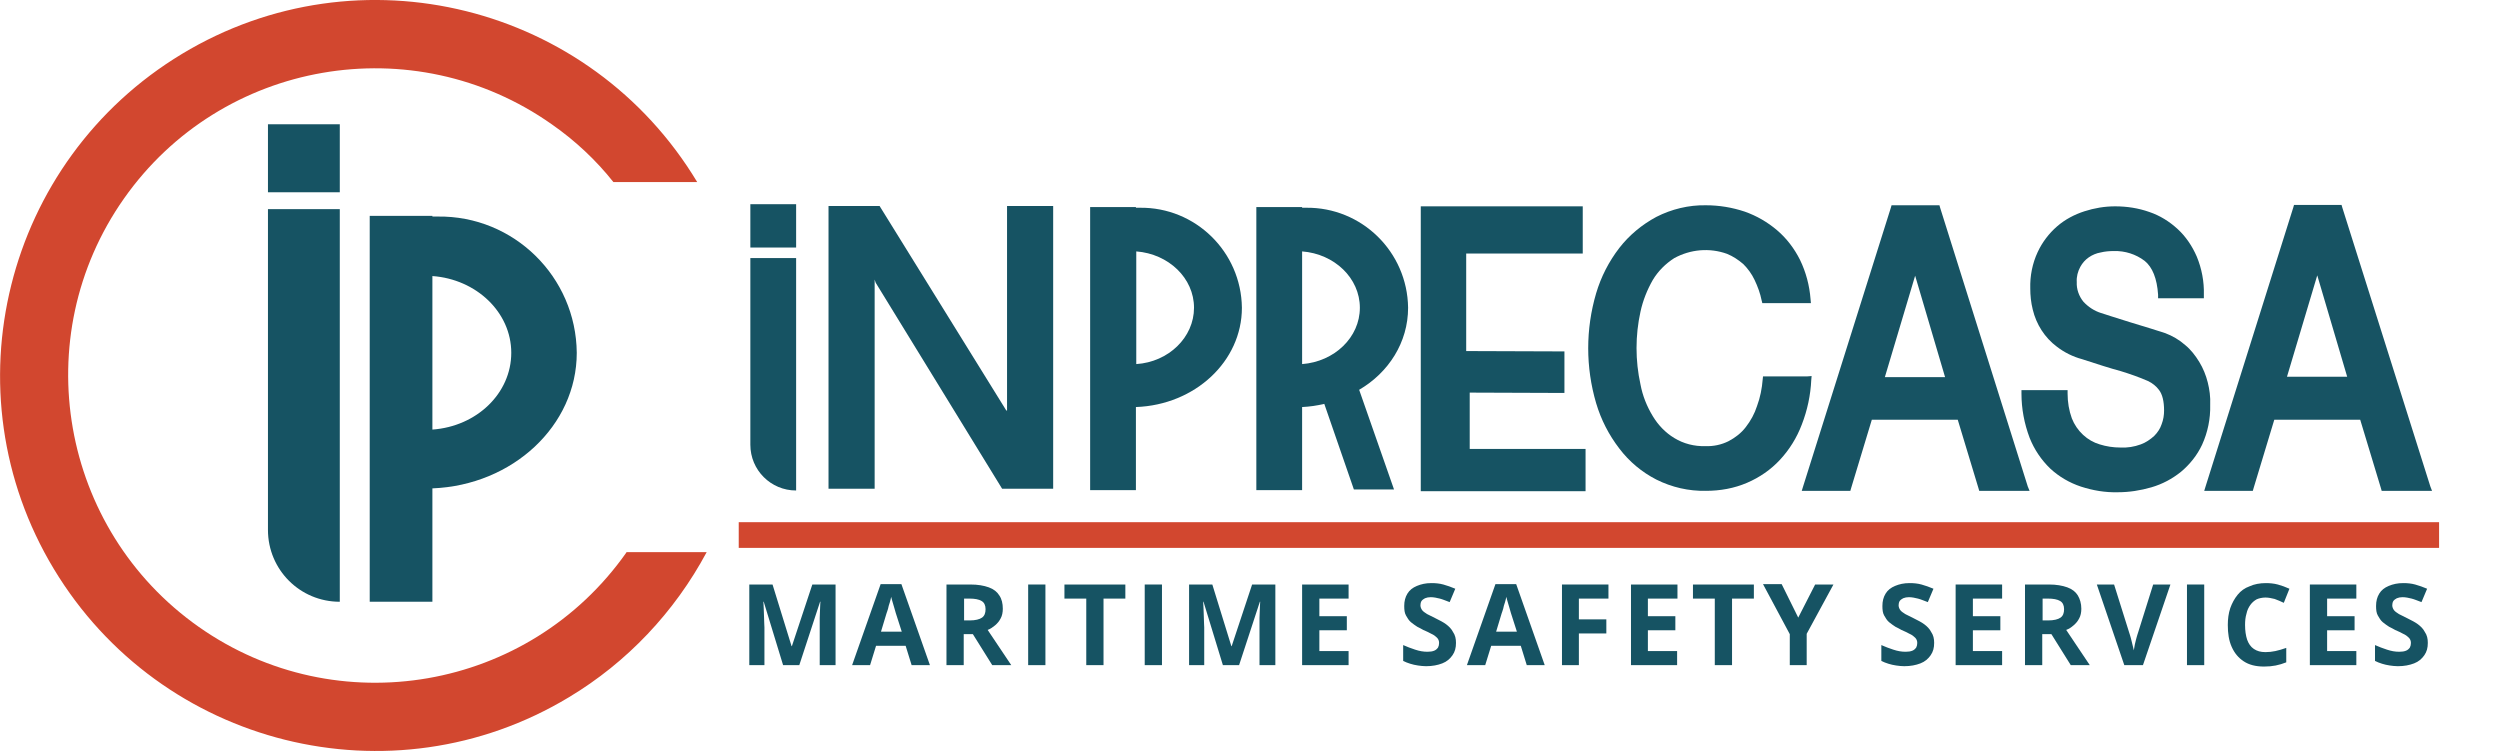<?xml version="1.0" encoding="utf-8"?>
<!-- Generator: Adobe Illustrator 25.2.3, SVG Export Plug-In . SVG Version: 6.00 Build 0)  -->
<svg version="1.1" id="Capa_1" xmlns="http://www.w3.org/2000/svg" xmlns:xlink="http://www.w3.org/1999/xlink" x="0px" y="0px"
	 viewBox="0 0 710 213.3" style="enable-background:new 0 0 710 213.3;" xml:space="preserve">
<style type="text/css">
	.st0{fill:#165363;}
	.st1{fill:#D2472F;}
	.st2{fill:#175363;}
	.st3{enable-background:new    ;}
</style>
<path class="st0" d="M76.1,35.3h20.4v19.3H76.1V35.3z M76.1,59.4h20.4v111.5l0,0c-11.3,0-20.4-9.1-20.4-20.4c0,0,0,0,0,0V59.4z"/>
<path class="st1" d="M177.9,156.9c-27.7,39.4-82.2,48.8-121.5,21.1S7.5,95.8,35.2,56.4s82.2-48.8,121.5-21.1
	c6.6,4.6,12.5,10.1,17.5,16.4H198C167.6,1.2,102.1-15.1,51.7,15.3s-66.8,95.9-36.4,146.3s95.9,66.8,146.3,36.4
	c16.5-9.9,30-24.2,39.1-41.2H177.9z"/>
<path class="st0" d="M163.8,100.2c-0.2-21.6-17.9-39-39.5-38.7c-0.5,0-1,0-1.5,0v-0.2h-17.8v109.6h17.8v-32.2
	C145.6,137.8,163.8,120.9,163.8,100.2z M122.8,122V78.4c12.5,0.9,22.4,10.3,22.4,21.8S135.4,121.1,122.8,122L122.8,122z"/>
<rect x="209.8" y="148.3" class="st1" width="482.9" height="7.3"/>
<path class="st0" d="M235.2,58.5h14.6l36,58.1h0.2V58.5h13.1v80.3h-14.5l-35.9-58.5l-0.3-0.9v59.4h-13.1V58.5z"/>
<path class="st0" d="M403.5,58.6h46v13.4h-33.1v27.7l27.9,0.1v11.8l-26.9-0.1v16h32.9v12h-46.8L403.5,58.6z"/>
<path class="st2" d="M575.9,138.2L551,59l-0.2-0.7h-13.6L537,59l-24.9,79.1l-0.4,1.3h13.8l0.2-0.7l5.9-19.5H556l5.9,19.5l0.2,0.7
	h14.3L575.9,138.2z M552.4,107.1h-17.1l8.6-28.8L552.4,107.1z"/>
<path class="st2" d="M690.2,138.1l-25-79.2l-0.2-0.7h-13.5l-0.2,0.7l-24.9,79.2l-0.4,1.3h13.8l0.2-0.7l5.9-19.5h24.4l5.9,19.5
	l0.2,0.7h14.3L690.2,138.1z M666.6,107h-17.1l8.6-28.8L666.6,107z"/>
<path class="st2" d="M627,108.6c-0.5-2-1.3-4-2.4-5.8c-1.1-1.8-2.4-3.5-4-4.8c-1.7-1.5-3.6-2.6-5.7-3.4l0,0l-4.1-1.3l-5.9-1.8
	c-2-0.6-3.8-1.2-5.4-1.7l-2.8-0.9c-1.9-0.6-3.6-1.7-5-3.2c-1.3-1.6-2-3.6-1.9-5.6c-0.1-1.5,0.3-3,1-4.3c0.6-1.1,1.4-2,2.4-2.7
	c1-0.7,2.2-1.2,3.4-1.4c1.2-0.3,2.5-0.4,3.7-0.4c3.2-0.1,6.3,0.9,8.8,2.8c2.2,1.8,3.5,5,3.8,9.6v1h13v-1c0.1-3.7-0.6-7.4-2-10.8
	c-1.3-3-3.1-5.7-5.5-7.9c-2.3-2.1-5-3.8-8-4.8c-3.1-1.1-6.4-1.6-9.7-1.6c-3,0-5.9,0.5-8.7,1.4c-2.8,0.9-5.5,2.3-7.8,4.3
	c-2.3,2-4.2,4.5-5.5,7.3c-1.5,3.2-2.2,6.8-2.1,10.3c0,2,0.2,4,0.7,6c1,4.2,3.4,8,6.9,10.6c2.1,1.6,4.5,2.8,7.1,3.5
	c4.3,1.4,8,2.6,11,3.4c2.6,0.8,5.2,1.7,7.7,2.8c1.3,0.6,2.4,1.5,3.2,2.6c0.9,1.2,1.4,3.1,1.4,5.8c0,1.3-0.2,2.6-0.7,3.9
	c-0.4,1.2-1.1,2.3-2.1,3.3c-1.1,1-2.4,1.9-3.8,2.4c-1.9,0.7-3.8,1-5.8,0.9c-2,0-4-0.3-5.9-0.9c-1.7-0.5-3.3-1.4-4.7-2.7
	c-1.4-1.3-2.5-2.9-3.2-4.7c-0.8-2.2-1.2-4.6-1.2-7v-1h-13.1v1c0,4.3,0.8,8.5,2.3,12.5c1.3,3.3,3.3,6.3,5.9,8.8
	c2.5,2.3,5.4,4,8.7,5.1c3.4,1.1,6.9,1.7,10.5,1.6c3.2,0,6.4-0.5,9.5-1.4c3.1-0.9,5.9-2.4,8.4-4.4c2.5-2.1,4.6-4.7,6-7.7
	c1.6-3.5,2.4-7.4,2.3-11.3C627.8,112.7,627.5,110.6,627,108.6z"/>
<path class="st2" d="M513.2,106.9h-12.5l-0.1,0.9c-0.2,2.5-0.7,5.1-1.6,7.5c-0.7,2.2-1.8,4.2-3.2,6c-1.3,1.7-3,3-4.9,4
	c-2,1-4.3,1.5-6.6,1.4c-3.1,0.1-6.2-0.7-8.8-2.3c-2.5-1.5-4.6-3.7-6.1-6.2c-1.7-2.8-2.9-5.8-3.5-9c-1.5-6.8-1.5-13.9,0-20.7
	c0.7-3.2,1.9-6.2,3.5-9c1.5-2.5,3.6-4.6,6.1-6.2c4.6-2.5,10-3,15-1.2c1.7,0.7,3.2,1.7,4.6,2.9c1.3,1.3,2.4,2.8,3.2,4.5
	c0.9,1.9,1.6,3.8,2,5.8l0.2,0.8h13.8l-0.1-1.1c-0.3-3.9-1.3-7.7-3-11.2c-1.6-3.2-3.8-6.1-6.5-8.4c-2.7-2.3-5.8-4.1-9.2-5.3
	c-3.6-1.2-7.3-1.8-11-1.8c-4.9-0.1-9.8,1.1-14.1,3.3c-4.1,2.2-7.7,5.2-10.5,8.8c-3,3.9-5.2,8.2-6.6,12.9c-3,10.2-3,21,0,31.2
	c1.4,4.7,3.6,9,6.6,12.9c2.8,3.7,6.4,6.7,10.5,8.8c4.4,2.2,9.2,3.3,14.1,3.2c4,0,8-0.7,11.7-2.3c3.5-1.5,6.7-3.7,9.3-6.5
	c2.7-2.9,4.8-6.3,6.2-10c1.6-4.1,2.5-8.4,2.7-12.7l0.1-1.1L513.2,106.9z"/>
<path class="st0" d="M213.1,58h13v12.3h-13V58z M213.1,73.3h13v66l0,0c-7.2,0-13-5.8-13-13V73.3z"/>
<path class="st0" d="M352.7,87.4c-0.2-15.9-13.2-28.6-29-28.4c-0.4,0-0.7,0-1.1,0v-0.2h-13v80.4h13v-23.6
	C339.4,115,352.7,102.6,352.7,87.4z M322.7,103.4v-32c9.2,0.7,16.4,7.6,16.4,16S331.9,102.8,322.7,103.4L322.7,103.4z"/>
<path class="st0" d="M399.9,87.4c-0.2-15.9-13.2-28.6-29-28.4c-0.4,0-0.7,0-1.1,0v-0.2h-13v80.4h13v-23.6c2.1-0.1,4.2-0.4,6.3-0.9
	l8.4,24.3h11.4l-9.9-28.3C394.4,105.8,399.9,97.2,399.9,87.4z M369.8,71.4c9.2,0.7,16.4,7.6,16.4,16s-7.2,15.3-16.4,16V71.4z"/>
<g class="st3">
	<path class="st0" d="M222.4,188.9l-5.5-18h-0.1c0,0.4,0.1,1.1,0.1,1.9s0.1,1.8,0.1,2.8c0,1,0.1,1.9,0.1,2.6v10.7h-4.3V166h6.6
		l5.4,17.5h0.1l5.8-17.5h6.6v22.9h-4.5v-10.9c0-0.7,0-1.6,0-2.5c0-0.9,0.1-1.8,0.1-2.7c0-0.9,0.1-1.5,0.1-1.9h-0.1l-5.9,18H222.4z"
		/>
	<path class="st0" d="M258.9,188.9l-1.7-5.5h-8.4l-1.7,5.5H242l8.1-23h5.9l8.1,23H258.9z M256.1,179.4l-1.7-5.3
		c-0.1-0.4-0.2-0.8-0.4-1.4c-0.2-0.6-0.3-1.1-0.5-1.7c-0.2-0.6-0.3-1.1-0.4-1.5c-0.1,0.4-0.2,1-0.4,1.6s-0.4,1.2-0.5,1.8
		c-0.2,0.6-0.3,1-0.4,1.2l-1.6,5.3H256.1z"/>
	<path class="st0" d="M275.6,166c2.1,0,3.8,0.3,5.2,0.8c1.4,0.5,2.4,1.3,3,2.3c0.7,1,1,2.3,1,3.8c0,1-0.2,2-0.6,2.7
		c-0.4,0.8-0.9,1.4-1.6,2c-0.6,0.5-1.3,1-2.1,1.3l6.7,10h-5.4l-5.5-8.8h-2.6v8.8h-4.9V166H275.6z M275.3,170h-1.5v6.2h1.6
		c1.6,0,2.8-0.3,3.5-0.8c0.7-0.5,1-1.3,1-2.4c0-1.1-0.4-1.9-1.1-2.3C278,170.2,276.8,170,275.3,170z"/>
	<path class="st0" d="M292,188.9V166h4.9v22.9H292z"/>
	<path class="st0" d="M313.4,188.9h-4.9V170h-6.2v-4h17.3v4h-6.2V188.9z"/>
	<path class="st0" d="M325.1,188.9V166h4.9v22.9H325.1z"/>
	<path class="st0" d="M347.3,188.9l-5.5-18h-0.1c0,0.4,0.1,1.1,0.1,1.9s0.1,1.8,0.1,2.8c0,1,0.1,1.9,0.1,2.6v10.7h-4.3V166h6.6
		l5.4,17.5h0.1l5.8-17.5h6.6v22.9h-4.5v-10.9c0-0.7,0-1.6,0-2.5s0.1-1.8,0.1-2.7c0-0.9,0.1-1.5,0.1-1.9h-0.1l-5.9,18H347.3z"/>
	<path class="st0" d="M383,188.9h-13.2V166H383v4h-8.3v5h7.8v4h-7.8v5.9h8.3V188.9z"/>
	<path class="st0" d="M413.5,182.6c0,1.4-0.3,2.5-1,3.5c-0.7,1-1.6,1.8-2.9,2.3s-2.8,0.8-4.6,0.8c-0.8,0-1.6-0.1-2.3-0.2
		c-0.8-0.1-1.5-0.3-2.2-0.5c-0.7-0.2-1.4-0.5-2-0.8v-4.5c1.1,0.5,2.2,0.9,3.4,1.3c1.2,0.4,2.3,0.6,3.5,0.6c0.8,0,1.4-0.1,1.9-0.3
		c0.5-0.2,0.8-0.5,1.1-0.9c0.2-0.4,0.3-0.8,0.3-1.3c0-0.6-0.2-1.1-0.6-1.5c-0.4-0.4-0.9-0.8-1.6-1.1c-0.7-0.4-1.4-0.7-2.3-1.1
		c-0.5-0.3-1.1-0.6-1.7-0.9c-0.6-0.4-1.2-0.8-1.8-1.3c-0.6-0.5-1-1.2-1.4-1.9s-0.5-1.6-0.5-2.7c0-1.4,0.3-2.5,0.9-3.5
		c0.6-1,1.5-1.7,2.7-2.2c1.2-0.5,2.5-0.8,4.1-0.8c1.2,0,2.3,0.1,3.4,0.4c1.1,0.3,2.2,0.7,3.4,1.2l-1.6,3.8c-1.1-0.4-2-0.8-2.8-1
		s-1.7-0.4-2.6-0.4c-0.6,0-1.1,0.1-1.6,0.3c-0.4,0.2-0.8,0.5-1,0.8s-0.3,0.8-0.3,1.2c0,0.5,0.2,1,0.5,1.4c0.3,0.4,0.8,0.7,1.4,1.1
		c0.6,0.3,1.4,0.7,2.4,1.2c1.2,0.6,2.2,1.1,3,1.7s1.5,1.3,1.9,2.1C413.3,180.4,413.5,181.4,413.5,182.6z"/>
	<path class="st0" d="M433.6,188.9l-1.7-5.5h-8.4l-1.7,5.5h-5.2l8.1-23h5.9l8.1,23H433.6z M430.8,179.4l-1.7-5.3
		c-0.1-0.4-0.2-0.8-0.4-1.4c-0.2-0.6-0.3-1.1-0.5-1.7c-0.2-0.6-0.3-1.1-0.4-1.5c-0.1,0.4-0.2,1-0.4,1.6c-0.2,0.6-0.4,1.2-0.5,1.8
		c-0.2,0.6-0.3,1-0.4,1.2l-1.6,5.3H430.8z"/>
	<path class="st0" d="M448.4,188.9h-4.8V166h13.2v4h-8.4v5.9h7.8v4h-7.8V188.9z"/>
	<path class="st0" d="M476.4,188.9h-13.2V166h13.2v4H468v5h7.8v4H468v5.9h8.3V188.9z"/>
	<path class="st0" d="M491.9,188.9H487V170h-6.2v-4h17.3v4h-6.2V188.9z"/>
	<path class="st0" d="M510.7,175.4l4.8-9.4h5.2l-7.6,14v8.9h-4.8v-8.8l-7.6-14.2h5.3L510.7,175.4z"/>
	<path class="st0" d="M549.3,182.6c0,1.4-0.3,2.5-1,3.5c-0.7,1-1.6,1.8-2.9,2.3s-2.8,0.8-4.6,0.8c-0.8,0-1.6-0.1-2.3-0.2
		c-0.8-0.1-1.5-0.3-2.2-0.5c-0.7-0.2-1.4-0.5-2-0.8v-4.5c1.1,0.5,2.2,0.9,3.4,1.3c1.2,0.4,2.3,0.6,3.5,0.6c0.8,0,1.4-0.1,1.9-0.3
		c0.5-0.2,0.8-0.5,1.1-0.9c0.2-0.4,0.3-0.8,0.3-1.3c0-0.6-0.2-1.1-0.6-1.5c-0.4-0.4-0.9-0.8-1.6-1.1c-0.7-0.4-1.4-0.7-2.3-1.1
		c-0.5-0.3-1.1-0.6-1.7-0.9c-0.6-0.4-1.2-0.8-1.8-1.3c-0.6-0.5-1-1.2-1.4-1.9s-0.5-1.6-0.5-2.7c0-1.4,0.3-2.5,0.9-3.5
		c0.6-1,1.5-1.7,2.7-2.2c1.2-0.5,2.5-0.8,4.1-0.8c1.2,0,2.3,0.1,3.4,0.4c1.1,0.3,2.2,0.7,3.4,1.2l-1.6,3.8c-1.1-0.4-2-0.8-2.8-1
		s-1.7-0.4-2.6-0.4c-0.6,0-1.1,0.1-1.6,0.3c-0.4,0.2-0.8,0.5-1,0.8s-0.3,0.8-0.3,1.2c0,0.5,0.2,1,0.5,1.4c0.3,0.4,0.8,0.7,1.4,1.1
		c0.6,0.3,1.4,0.7,2.4,1.2c1.2,0.6,2.2,1.1,3,1.7s1.5,1.3,1.9,2.1C549.1,180.4,549.3,181.4,549.3,182.6z"/>
	<path class="st0" d="M568.6,188.9h-13.2V166h13.2v4h-8.3v5h7.8v4h-7.8v5.9h8.3V188.9z"/>
	<path class="st0" d="M581.9,166c2.1,0,3.8,0.3,5.2,0.8c1.4,0.5,2.4,1.3,3,2.3s1,2.3,1,3.8c0,1-0.2,2-0.6,2.7
		c-0.4,0.8-0.9,1.4-1.6,2s-1.3,1-2.1,1.3l6.7,10h-5.4l-5.5-8.8h-2.6v8.8h-4.9V166H581.9z M581.6,170h-1.5v6.2h1.6
		c1.6,0,2.8-0.3,3.5-0.8c0.7-0.5,1-1.3,1-2.4c0-1.1-0.4-1.9-1.1-2.3C584.3,170.2,583.1,170,581.6,170z"/>
	<path class="st0" d="M616.4,166l-7.8,22.9h-5.3l-7.8-22.9h4.9l4.3,13.7c0.1,0.2,0.2,0.7,0.4,1.3s0.3,1.3,0.5,2
		c0.2,0.7,0.3,1.3,0.4,1.7c0.1-0.5,0.2-1,0.3-1.7c0.2-0.7,0.3-1.4,0.5-2c0.2-0.6,0.3-1.1,0.4-1.3l4.3-13.7H616.4z"/>
	<path class="st0" d="M621.1,188.9V166h4.9v22.9H621.1z"/>
	<path class="st0" d="M643.4,169.7c-0.9,0-1.8,0.2-2.5,0.5c-0.7,0.4-1.3,0.9-1.8,1.6c-0.5,0.7-0.9,1.5-1.1,2.5c-0.3,1-0.4,2-0.4,3.2
		c0,1.6,0.2,3,0.6,4.2c0.4,1.1,1,2,1.9,2.6s1.9,0.9,3.3,0.9c0.9,0,1.9-0.1,2.8-0.3c0.9-0.2,2-0.5,3.1-0.9v4.1c-1,0.4-2,0.7-3,0.9
		s-2.1,0.3-3.3,0.3c-2.4,0-4.3-0.5-5.8-1.5s-2.6-2.3-3.4-4.1s-1.1-3.8-1.1-6.2c0-1.7,0.2-3.3,0.7-4.8c0.5-1.4,1.2-2.7,2.1-3.8
		s2-1.9,3.4-2.4c1.3-0.6,2.9-0.9,4.6-0.9c1.1,0,2.3,0.1,3.4,0.4c1.1,0.3,2.2,0.7,3.3,1.2l-1.6,4c-0.9-0.4-1.7-0.8-2.6-1.1
		C645.1,169.9,644.3,169.7,643.4,169.7z"/>
	<path class="st0" d="M669.3,188.9H656V166h13.2v4h-8.3v5h7.8v4h-7.8v5.9h8.3V188.9z"/>
	<path class="st0" d="M689.5,182.6c0,1.4-0.3,2.5-1,3.5c-0.7,1-1.6,1.8-2.9,2.3s-2.8,0.8-4.6,0.8c-0.8,0-1.6-0.1-2.3-0.2
		c-0.8-0.1-1.5-0.3-2.2-0.5c-0.7-0.2-1.4-0.5-2-0.8v-4.5c1.1,0.5,2.2,0.9,3.4,1.3c1.2,0.4,2.3,0.6,3.5,0.6c0.8,0,1.4-0.1,1.9-0.3
		c0.5-0.2,0.8-0.5,1.1-0.9c0.2-0.4,0.3-0.8,0.3-1.3c0-0.6-0.2-1.1-0.6-1.5c-0.4-0.4-0.9-0.8-1.6-1.1c-0.7-0.4-1.4-0.7-2.3-1.1
		c-0.5-0.3-1.1-0.6-1.7-0.9c-0.6-0.4-1.2-0.8-1.8-1.3c-0.6-0.5-1-1.2-1.4-1.9s-0.5-1.6-0.5-2.7c0-1.4,0.3-2.5,0.9-3.5
		c0.6-1,1.5-1.7,2.7-2.2c1.2-0.5,2.5-0.8,4.1-0.8c1.2,0,2.3,0.1,3.4,0.4c1.1,0.3,2.2,0.7,3.4,1.2l-1.6,3.8c-1.1-0.4-2-0.8-2.8-1
		s-1.7-0.4-2.6-0.4c-0.6,0-1.1,0.1-1.6,0.3c-0.4,0.2-0.8,0.5-1,0.8s-0.3,0.8-0.3,1.2c0,0.5,0.2,1,0.5,1.4c0.3,0.4,0.8,0.7,1.4,1.1
		c0.6,0.3,1.4,0.7,2.4,1.2c1.2,0.6,2.2,1.1,3,1.7s1.5,1.3,1.9,2.1C689.3,180.4,689.5,181.4,689.5,182.6z"/>
</g>
</svg>
